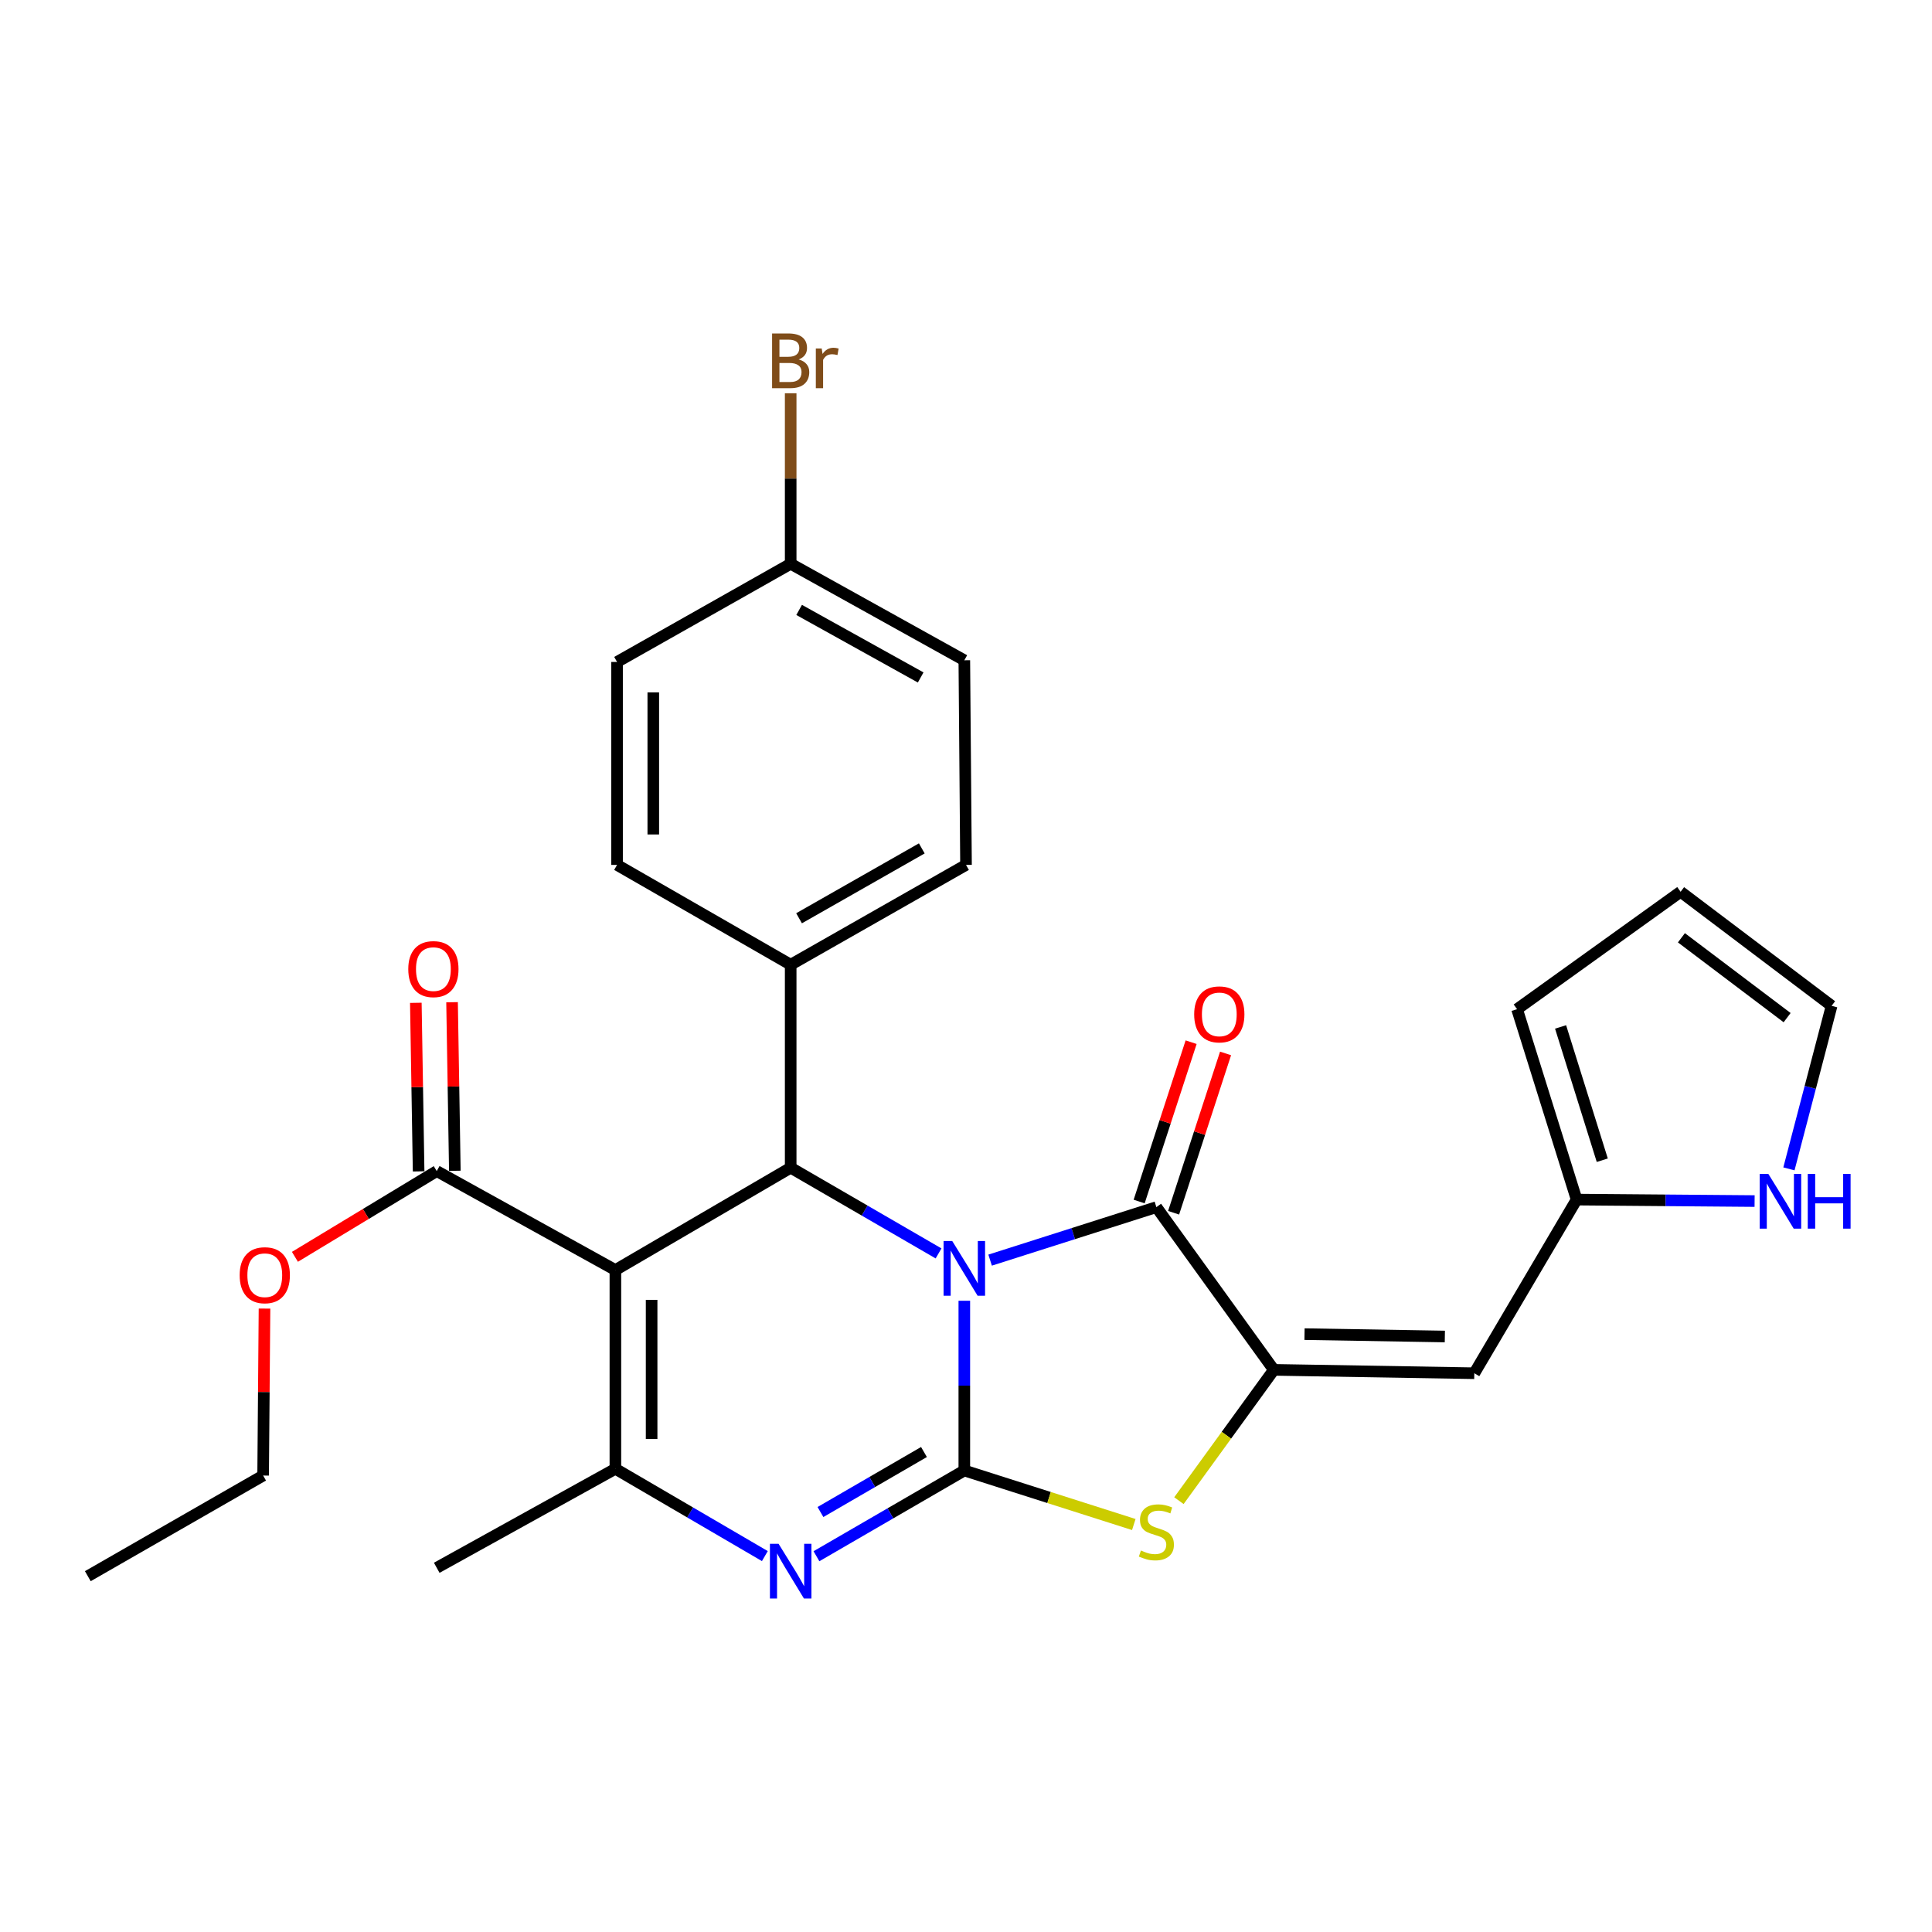 <?xml version='1.0' encoding='iso-8859-1'?>
<svg version='1.1' baseProfile='full'
              xmlns='http://www.w3.org/2000/svg'
                      xmlns:rdkit='http://www.rdkit.org/xml'
                      xmlns:xlink='http://www.w3.org/1999/xlink'
                  xml:space='preserve'
width='1000px' height='1000px' viewBox='0 0 1000 1000'>
<!-- END OF HEADER -->
<rect style='opacity:1.0;fill:#FFFFFF;stroke:none' width='1000' height='1000' x='0' y='0'> </rect>
<path class='bond-0' d='M 499.131,673.271 L 499.131,717.198' style='fill:none;fill-rule:evenodd;stroke:#0000FF;stroke-width:6px;stroke-linecap:butt;stroke-linejoin:miter;stroke-opacity:1' />
<path class='bond-0' d='M 499.131,717.198 L 499.131,761.124' style='fill:none;fill-rule:evenodd;stroke:#000000;stroke-width:6px;stroke-linecap:butt;stroke-linejoin:miter;stroke-opacity:1' />
<path class='bond-2' d='M 512.48,652.241 L 555.51,638.528' style='fill:none;fill-rule:evenodd;stroke:#0000FF;stroke-width:6px;stroke-linecap:butt;stroke-linejoin:miter;stroke-opacity:1' />
<path class='bond-2' d='M 555.51,638.528 L 598.541,624.814' style='fill:none;fill-rule:evenodd;stroke:#000000;stroke-width:6px;stroke-linecap:butt;stroke-linejoin:miter;stroke-opacity:1' />
<path class='bond-4' d='M 485.794,648.766 L 447.524,626.585' style='fill:none;fill-rule:evenodd;stroke:#0000FF;stroke-width:6px;stroke-linecap:butt;stroke-linejoin:miter;stroke-opacity:1' />
<path class='bond-4' d='M 447.524,626.585 L 409.254,604.405' style='fill:none;fill-rule:evenodd;stroke:#000000;stroke-width:6px;stroke-linecap:butt;stroke-linejoin:miter;stroke-opacity:1' />
<path class='bond-3' d='M 499.131,761.124 L 460.861,783.313' style='fill:none;fill-rule:evenodd;stroke:#000000;stroke-width:6px;stroke-linecap:butt;stroke-linejoin:miter;stroke-opacity:1' />
<path class='bond-3' d='M 460.861,783.313 L 422.592,805.503' style='fill:none;fill-rule:evenodd;stroke:#0000FF;stroke-width:6px;stroke-linecap:butt;stroke-linejoin:miter;stroke-opacity:1' />
<path class='bond-3' d='M 478.244,751.558 L 451.455,767.091' style='fill:none;fill-rule:evenodd;stroke:#000000;stroke-width:6px;stroke-linecap:butt;stroke-linejoin:miter;stroke-opacity:1' />
<path class='bond-3' d='M 451.455,767.091 L 424.666,782.623' style='fill:none;fill-rule:evenodd;stroke:#0000FF;stroke-width:6px;stroke-linecap:butt;stroke-linejoin:miter;stroke-opacity:1' />
<path class='bond-7' d='M 499.131,761.124 L 542.992,775.107' style='fill:none;fill-rule:evenodd;stroke:#000000;stroke-width:6px;stroke-linecap:butt;stroke-linejoin:miter;stroke-opacity:1' />
<path class='bond-7' d='M 542.992,775.107 L 586.852,789.09' style='fill:none;fill-rule:evenodd;stroke:#CCCC00;stroke-width:6px;stroke-linecap:butt;stroke-linejoin:miter;stroke-opacity:1' />
<path class='bond-1' d='M 318.523,657.371 L 409.254,604.405' style='fill:none;fill-rule:evenodd;stroke:#000000;stroke-width:6px;stroke-linecap:butt;stroke-linejoin:miter;stroke-opacity:1' />
<path class='bond-6' d='M 318.523,657.371 L 318.523,760.249' style='fill:none;fill-rule:evenodd;stroke:#000000;stroke-width:6px;stroke-linecap:butt;stroke-linejoin:miter;stroke-opacity:1' />
<path class='bond-6' d='M 337.276,672.802 L 337.276,744.817' style='fill:none;fill-rule:evenodd;stroke:#000000;stroke-width:6px;stroke-linecap:butt;stroke-linejoin:miter;stroke-opacity:1' />
<path class='bond-9' d='M 318.523,657.371 L 226.052,606.155' style='fill:none;fill-rule:evenodd;stroke:#000000;stroke-width:6px;stroke-linecap:butt;stroke-linejoin:miter;stroke-opacity:1' />
<path class='bond-5' d='M 598.541,624.814 L 659.341,709.034' style='fill:none;fill-rule:evenodd;stroke:#000000;stroke-width:6px;stroke-linecap:butt;stroke-linejoin:miter;stroke-opacity:1' />
<path class='bond-13' d='M 607.455,627.721 L 620.903,586.485' style='fill:none;fill-rule:evenodd;stroke:#000000;stroke-width:6px;stroke-linecap:butt;stroke-linejoin:miter;stroke-opacity:1' />
<path class='bond-13' d='M 620.903,586.485 L 634.352,545.25' style='fill:none;fill-rule:evenodd;stroke:#FF0000;stroke-width:6px;stroke-linecap:butt;stroke-linejoin:miter;stroke-opacity:1' />
<path class='bond-13' d='M 589.627,621.907 L 603.075,580.671' style='fill:none;fill-rule:evenodd;stroke:#000000;stroke-width:6px;stroke-linecap:butt;stroke-linejoin:miter;stroke-opacity:1' />
<path class='bond-13' d='M 603.075,580.671 L 616.523,539.435' style='fill:none;fill-rule:evenodd;stroke:#FF0000;stroke-width:6px;stroke-linecap:butt;stroke-linejoin:miter;stroke-opacity:1' />
<path class='bond-29' d='M 395.888,805.43 L 357.205,782.839' style='fill:none;fill-rule:evenodd;stroke:#0000FF;stroke-width:6px;stroke-linecap:butt;stroke-linejoin:miter;stroke-opacity:1' />
<path class='bond-29' d='M 357.205,782.839 L 318.523,760.249' style='fill:none;fill-rule:evenodd;stroke:#000000;stroke-width:6px;stroke-linecap:butt;stroke-linejoin:miter;stroke-opacity:1' />
<path class='bond-11' d='M 409.254,604.405 L 409.254,499.338' style='fill:none;fill-rule:evenodd;stroke:#000000;stroke-width:6px;stroke-linecap:butt;stroke-linejoin:miter;stroke-opacity:1' />
<path class='bond-8' d='M 659.341,709.034 L 763.095,710.784' style='fill:none;fill-rule:evenodd;stroke:#000000;stroke-width:6px;stroke-linecap:butt;stroke-linejoin:miter;stroke-opacity:1' />
<path class='bond-8' d='M 675.22,690.546 L 747.848,691.772' style='fill:none;fill-rule:evenodd;stroke:#000000;stroke-width:6px;stroke-linecap:butt;stroke-linejoin:miter;stroke-opacity:1' />
<path class='bond-28' d='M 659.341,709.034 L 634.775,742.886' style='fill:none;fill-rule:evenodd;stroke:#000000;stroke-width:6px;stroke-linecap:butt;stroke-linejoin:miter;stroke-opacity:1' />
<path class='bond-28' d='M 634.775,742.886 L 610.209,776.738' style='fill:none;fill-rule:evenodd;stroke:#CCCC00;stroke-width:6px;stroke-linecap:butt;stroke-linejoin:miter;stroke-opacity:1' />
<path class='bond-21' d='M 318.523,760.249 L 226.052,811.485' style='fill:none;fill-rule:evenodd;stroke:#000000;stroke-width:6px;stroke-linecap:butt;stroke-linejoin:miter;stroke-opacity:1' />
<path class='bond-10' d='M 763.095,710.784 L 816.06,620.907' style='fill:none;fill-rule:evenodd;stroke:#000000;stroke-width:6px;stroke-linecap:butt;stroke-linejoin:miter;stroke-opacity:1' />
<path class='bond-15' d='M 235.427,606 L 234.706,562.374' style='fill:none;fill-rule:evenodd;stroke:#000000;stroke-width:6px;stroke-linecap:butt;stroke-linejoin:miter;stroke-opacity:1' />
<path class='bond-15' d='M 234.706,562.374 L 233.985,518.747' style='fill:none;fill-rule:evenodd;stroke:#FF0000;stroke-width:6px;stroke-linecap:butt;stroke-linejoin:miter;stroke-opacity:1' />
<path class='bond-15' d='M 216.677,606.31 L 215.956,562.684' style='fill:none;fill-rule:evenodd;stroke:#000000;stroke-width:6px;stroke-linecap:butt;stroke-linejoin:miter;stroke-opacity:1' />
<path class='bond-15' d='M 215.956,562.684 L 215.235,519.057' style='fill:none;fill-rule:evenodd;stroke:#FF0000;stroke-width:6px;stroke-linecap:butt;stroke-linejoin:miter;stroke-opacity:1' />
<path class='bond-20' d='M 226.052,606.155 L 189.351,628.344' style='fill:none;fill-rule:evenodd;stroke:#000000;stroke-width:6px;stroke-linecap:butt;stroke-linejoin:miter;stroke-opacity:1' />
<path class='bond-20' d='M 189.351,628.344 L 152.651,650.533' style='fill:none;fill-rule:evenodd;stroke:#FF0000;stroke-width:6px;stroke-linecap:butt;stroke-linejoin:miter;stroke-opacity:1' />
<path class='bond-12' d='M 816.06,620.907 L 862.118,621.289' style='fill:none;fill-rule:evenodd;stroke:#000000;stroke-width:6px;stroke-linecap:butt;stroke-linejoin:miter;stroke-opacity:1' />
<path class='bond-12' d='M 862.118,621.289 L 908.176,621.671' style='fill:none;fill-rule:evenodd;stroke:#0000FF;stroke-width:6px;stroke-linecap:butt;stroke-linejoin:miter;stroke-opacity:1' />
<path class='bond-16' d='M 816.06,620.907 L 785.233,522.352' style='fill:none;fill-rule:evenodd;stroke:#000000;stroke-width:6px;stroke-linecap:butt;stroke-linejoin:miter;stroke-opacity:1' />
<path class='bond-16' d='M 829.334,600.526 L 807.755,531.537' style='fill:none;fill-rule:evenodd;stroke:#000000;stroke-width:6px;stroke-linecap:butt;stroke-linejoin:miter;stroke-opacity:1' />
<path class='bond-18' d='M 409.254,499.338 L 500.006,447.675' style='fill:none;fill-rule:evenodd;stroke:#000000;stroke-width:6px;stroke-linecap:butt;stroke-linejoin:miter;stroke-opacity:1' />
<path class='bond-18' d='M 413.59,475.292 L 477.116,439.128' style='fill:none;fill-rule:evenodd;stroke:#000000;stroke-width:6px;stroke-linecap:butt;stroke-linejoin:miter;stroke-opacity:1' />
<path class='bond-19' d='M 409.254,499.338 L 319.388,447.675' style='fill:none;fill-rule:evenodd;stroke:#000000;stroke-width:6px;stroke-linecap:butt;stroke-linejoin:miter;stroke-opacity:1' />
<path class='bond-14' d='M 925.945,605.008 L 936.991,562.815' style='fill:none;fill-rule:evenodd;stroke:#0000FF;stroke-width:6px;stroke-linecap:butt;stroke-linejoin:miter;stroke-opacity:1' />
<path class='bond-14' d='M 936.991,562.815 L 948.037,520.623' style='fill:none;fill-rule:evenodd;stroke:#000000;stroke-width:6px;stroke-linecap:butt;stroke-linejoin:miter;stroke-opacity:1' />
<path class='bond-31' d='M 948.037,520.623 L 869.88,461.573' style='fill:none;fill-rule:evenodd;stroke:#000000;stroke-width:6px;stroke-linecap:butt;stroke-linejoin:miter;stroke-opacity:1' />
<path class='bond-31' d='M 925.009,526.727 L 870.299,485.393' style='fill:none;fill-rule:evenodd;stroke:#000000;stroke-width:6px;stroke-linecap:butt;stroke-linejoin:miter;stroke-opacity:1' />
<path class='bond-17' d='M 785.233,522.352 L 869.88,461.573' style='fill:none;fill-rule:evenodd;stroke:#000000;stroke-width:6px;stroke-linecap:butt;stroke-linejoin:miter;stroke-opacity:1' />
<path class='bond-24' d='M 500.006,447.675 L 499.131,341.754' style='fill:none;fill-rule:evenodd;stroke:#000000;stroke-width:6px;stroke-linecap:butt;stroke-linejoin:miter;stroke-opacity:1' />
<path class='bond-23' d='M 319.388,447.675 L 319.388,342.629' style='fill:none;fill-rule:evenodd;stroke:#000000;stroke-width:6px;stroke-linecap:butt;stroke-linejoin:miter;stroke-opacity:1' />
<path class='bond-23' d='M 338.14,431.918 L 338.14,358.386' style='fill:none;fill-rule:evenodd;stroke:#000000;stroke-width:6px;stroke-linecap:butt;stroke-linejoin:miter;stroke-opacity:1' />
<path class='bond-26' d='M 136.908,677.319 L 136.552,720.529' style='fill:none;fill-rule:evenodd;stroke:#FF0000;stroke-width:6px;stroke-linecap:butt;stroke-linejoin:miter;stroke-opacity:1' />
<path class='bond-26' d='M 136.552,720.529 L 136.196,763.739' style='fill:none;fill-rule:evenodd;stroke:#000000;stroke-width:6px;stroke-linecap:butt;stroke-linejoin:miter;stroke-opacity:1' />
<path class='bond-22' d='M 409.254,291.81 L 319.388,342.629' style='fill:none;fill-rule:evenodd;stroke:#000000;stroke-width:6px;stroke-linecap:butt;stroke-linejoin:miter;stroke-opacity:1' />
<path class='bond-25' d='M 409.254,291.81 L 409.254,247.68' style='fill:none;fill-rule:evenodd;stroke:#000000;stroke-width:6px;stroke-linecap:butt;stroke-linejoin:miter;stroke-opacity:1' />
<path class='bond-25' d='M 409.254,247.68 L 409.254,203.551' style='fill:none;fill-rule:evenodd;stroke:#7F4C19;stroke-width:6px;stroke-linecap:butt;stroke-linejoin:miter;stroke-opacity:1' />
<path class='bond-30' d='M 409.254,291.81 L 499.131,341.754' style='fill:none;fill-rule:evenodd;stroke:#000000;stroke-width:6px;stroke-linecap:butt;stroke-linejoin:miter;stroke-opacity:1' />
<path class='bond-30' d='M 413.627,315.693 L 476.541,350.654' style='fill:none;fill-rule:evenodd;stroke:#000000;stroke-width:6px;stroke-linecap:butt;stroke-linejoin:miter;stroke-opacity:1' />
<path class='bond-27' d='M 136.196,763.739 L 45.455,815.83' style='fill:none;fill-rule:evenodd;stroke:#000000;stroke-width:6px;stroke-linecap:butt;stroke-linejoin:miter;stroke-opacity:1' />
<path  class='atom-0' d='M 492.871 642.335
L 502.151 657.335
Q 503.071 658.815, 504.551 661.495
Q 506.031 664.175, 506.111 664.335
L 506.111 642.335
L 509.871 642.335
L 509.871 670.655
L 505.991 670.655
L 496.031 654.255
Q 494.871 652.335, 493.631 650.135
Q 492.431 647.935, 492.071 647.255
L 492.071 670.655
L 488.391 670.655
L 488.391 642.335
L 492.871 642.335
' fill='#0000FF'/>
<path  class='atom-4' d='M 402.994 799.076
L 412.274 814.076
Q 413.194 815.556, 414.674 818.236
Q 416.154 820.916, 416.234 821.076
L 416.234 799.076
L 419.994 799.076
L 419.994 827.396
L 416.114 827.396
L 406.154 810.996
Q 404.994 809.076, 403.754 806.876
Q 402.554 804.676, 402.194 803.996
L 402.194 827.396
L 398.514 827.396
L 398.514 799.076
L 402.994 799.076
' fill='#0000FF'/>
<path  class='atom-8' d='M 590.541 802.536
Q 590.861 802.656, 592.181 803.216
Q 593.501 803.776, 594.941 804.136
Q 596.421 804.456, 597.861 804.456
Q 600.541 804.456, 602.101 803.176
Q 603.661 801.856, 603.661 799.576
Q 603.661 798.016, 602.861 797.056
Q 602.101 796.096, 600.901 795.576
Q 599.701 795.056, 597.701 794.456
Q 595.181 793.696, 593.661 792.976
Q 592.181 792.256, 591.101 790.736
Q 590.061 789.216, 590.061 786.656
Q 590.061 783.096, 592.461 780.896
Q 594.901 778.696, 599.701 778.696
Q 602.981 778.696, 606.701 780.256
L 605.781 783.336
Q 602.381 781.936, 599.821 781.936
Q 597.061 781.936, 595.541 783.096
Q 594.021 784.216, 594.061 786.176
Q 594.061 787.696, 594.821 788.616
Q 595.621 789.536, 596.741 790.056
Q 597.901 790.576, 599.821 791.176
Q 602.381 791.976, 603.901 792.776
Q 605.421 793.576, 606.501 795.216
Q 607.621 796.816, 607.621 799.576
Q 607.621 803.496, 604.981 805.616
Q 602.381 807.696, 598.021 807.696
Q 595.501 807.696, 593.581 807.136
Q 591.701 806.616, 589.461 805.696
L 590.541 802.536
' fill='#CCCC00'/>
<path  class='atom-13' d='M 915.294 607.622
L 924.574 622.622
Q 925.494 624.102, 926.974 626.782
Q 928.454 629.462, 928.534 629.622
L 928.534 607.622
L 932.294 607.622
L 932.294 635.942
L 928.414 635.942
L 918.454 619.542
Q 917.294 617.622, 916.054 615.422
Q 914.854 613.222, 914.494 612.542
L 914.494 635.942
L 910.814 635.942
L 910.814 607.622
L 915.294 607.622
' fill='#0000FF'/>
<path  class='atom-13' d='M 935.694 607.622
L 939.534 607.622
L 939.534 619.662
L 954.014 619.662
L 954.014 607.622
L 957.854 607.622
L 957.854 635.942
L 954.014 635.942
L 954.014 622.862
L 939.534 622.862
L 939.534 635.942
L 935.694 635.942
L 935.694 607.622
' fill='#0000FF'/>
<path  class='atom-14' d='M 618.108 525.037
Q 618.108 518.237, 621.468 514.437
Q 624.828 510.637, 631.108 510.637
Q 637.388 510.637, 640.748 514.437
Q 644.108 518.237, 644.108 525.037
Q 644.108 531.917, 640.708 535.837
Q 637.308 539.717, 631.108 539.717
Q 624.868 539.717, 621.468 535.837
Q 618.108 531.957, 618.108 525.037
M 631.108 536.517
Q 635.428 536.517, 637.748 533.637
Q 640.108 530.717, 640.108 525.037
Q 640.108 519.477, 637.748 516.677
Q 635.428 513.837, 631.108 513.837
Q 626.788 513.837, 624.428 516.637
Q 622.108 519.437, 622.108 525.037
Q 622.108 530.757, 624.428 533.637
Q 626.788 536.517, 631.108 536.517
' fill='#FF0000'/>
<path  class='atom-16' d='M 211.323 501.606
Q 211.323 494.806, 214.683 491.006
Q 218.043 487.206, 224.323 487.206
Q 230.603 487.206, 233.963 491.006
Q 237.323 494.806, 237.323 501.606
Q 237.323 508.486, 233.923 512.406
Q 230.523 516.286, 224.323 516.286
Q 218.083 516.286, 214.683 512.406
Q 211.323 508.526, 211.323 501.606
M 224.323 513.086
Q 228.643 513.086, 230.963 510.206
Q 233.323 507.286, 233.323 501.606
Q 233.323 496.046, 230.963 493.246
Q 228.643 490.406, 224.323 490.406
Q 220.003 490.406, 217.643 493.206
Q 215.323 496.006, 215.323 501.606
Q 215.323 507.326, 217.643 510.206
Q 220.003 513.086, 224.323 513.086
' fill='#FF0000'/>
<path  class='atom-21' d='M 124.05 660.045
Q 124.05 653.245, 127.41 649.445
Q 130.77 645.645, 137.05 645.645
Q 143.33 645.645, 146.69 649.445
Q 150.05 653.245, 150.05 660.045
Q 150.05 666.925, 146.65 670.845
Q 143.25 674.725, 137.05 674.725
Q 130.81 674.725, 127.41 670.845
Q 124.05 666.965, 124.05 660.045
M 137.05 671.525
Q 141.37 671.525, 143.69 668.645
Q 146.05 665.725, 146.05 660.045
Q 146.05 654.485, 143.69 651.685
Q 141.37 648.845, 137.05 648.845
Q 132.73 648.845, 130.37 651.645
Q 128.05 654.445, 128.05 660.045
Q 128.05 665.765, 130.37 668.645
Q 132.73 671.525, 137.05 671.525
' fill='#FF0000'/>
<path  class='atom-26' d='M 413.394 186.044
Q 416.114 186.804, 417.474 188.484
Q 418.874 190.124, 418.874 192.564
Q 418.874 196.484, 416.354 198.724
Q 413.874 200.924, 409.154 200.924
L 399.634 200.924
L 399.634 172.604
L 407.994 172.604
Q 412.834 172.604, 415.274 174.564
Q 417.714 176.524, 417.714 180.124
Q 417.714 184.404, 413.394 186.044
M 403.434 175.804
L 403.434 184.684
L 407.994 184.684
Q 410.794 184.684, 412.234 183.564
Q 413.714 182.404, 413.714 180.124
Q 413.714 175.804, 407.994 175.804
L 403.434 175.804
M 409.154 197.724
Q 411.914 197.724, 413.394 196.404
Q 414.874 195.084, 414.874 192.564
Q 414.874 190.244, 413.234 189.084
Q 411.634 187.884, 408.554 187.884
L 403.434 187.884
L 403.434 197.724
L 409.154 197.724
' fill='#7F4C19'/>
<path  class='atom-26' d='M 425.314 180.364
L 425.754 183.204
Q 427.914 180.004, 431.434 180.004
Q 432.554 180.004, 434.074 180.404
L 433.474 183.764
Q 431.754 183.364, 430.794 183.364
Q 429.114 183.364, 427.994 184.044
Q 426.914 184.684, 426.034 186.244
L 426.034 200.924
L 422.274 200.924
L 422.274 180.364
L 425.314 180.364
' fill='#7F4C19'/>
</svg>

